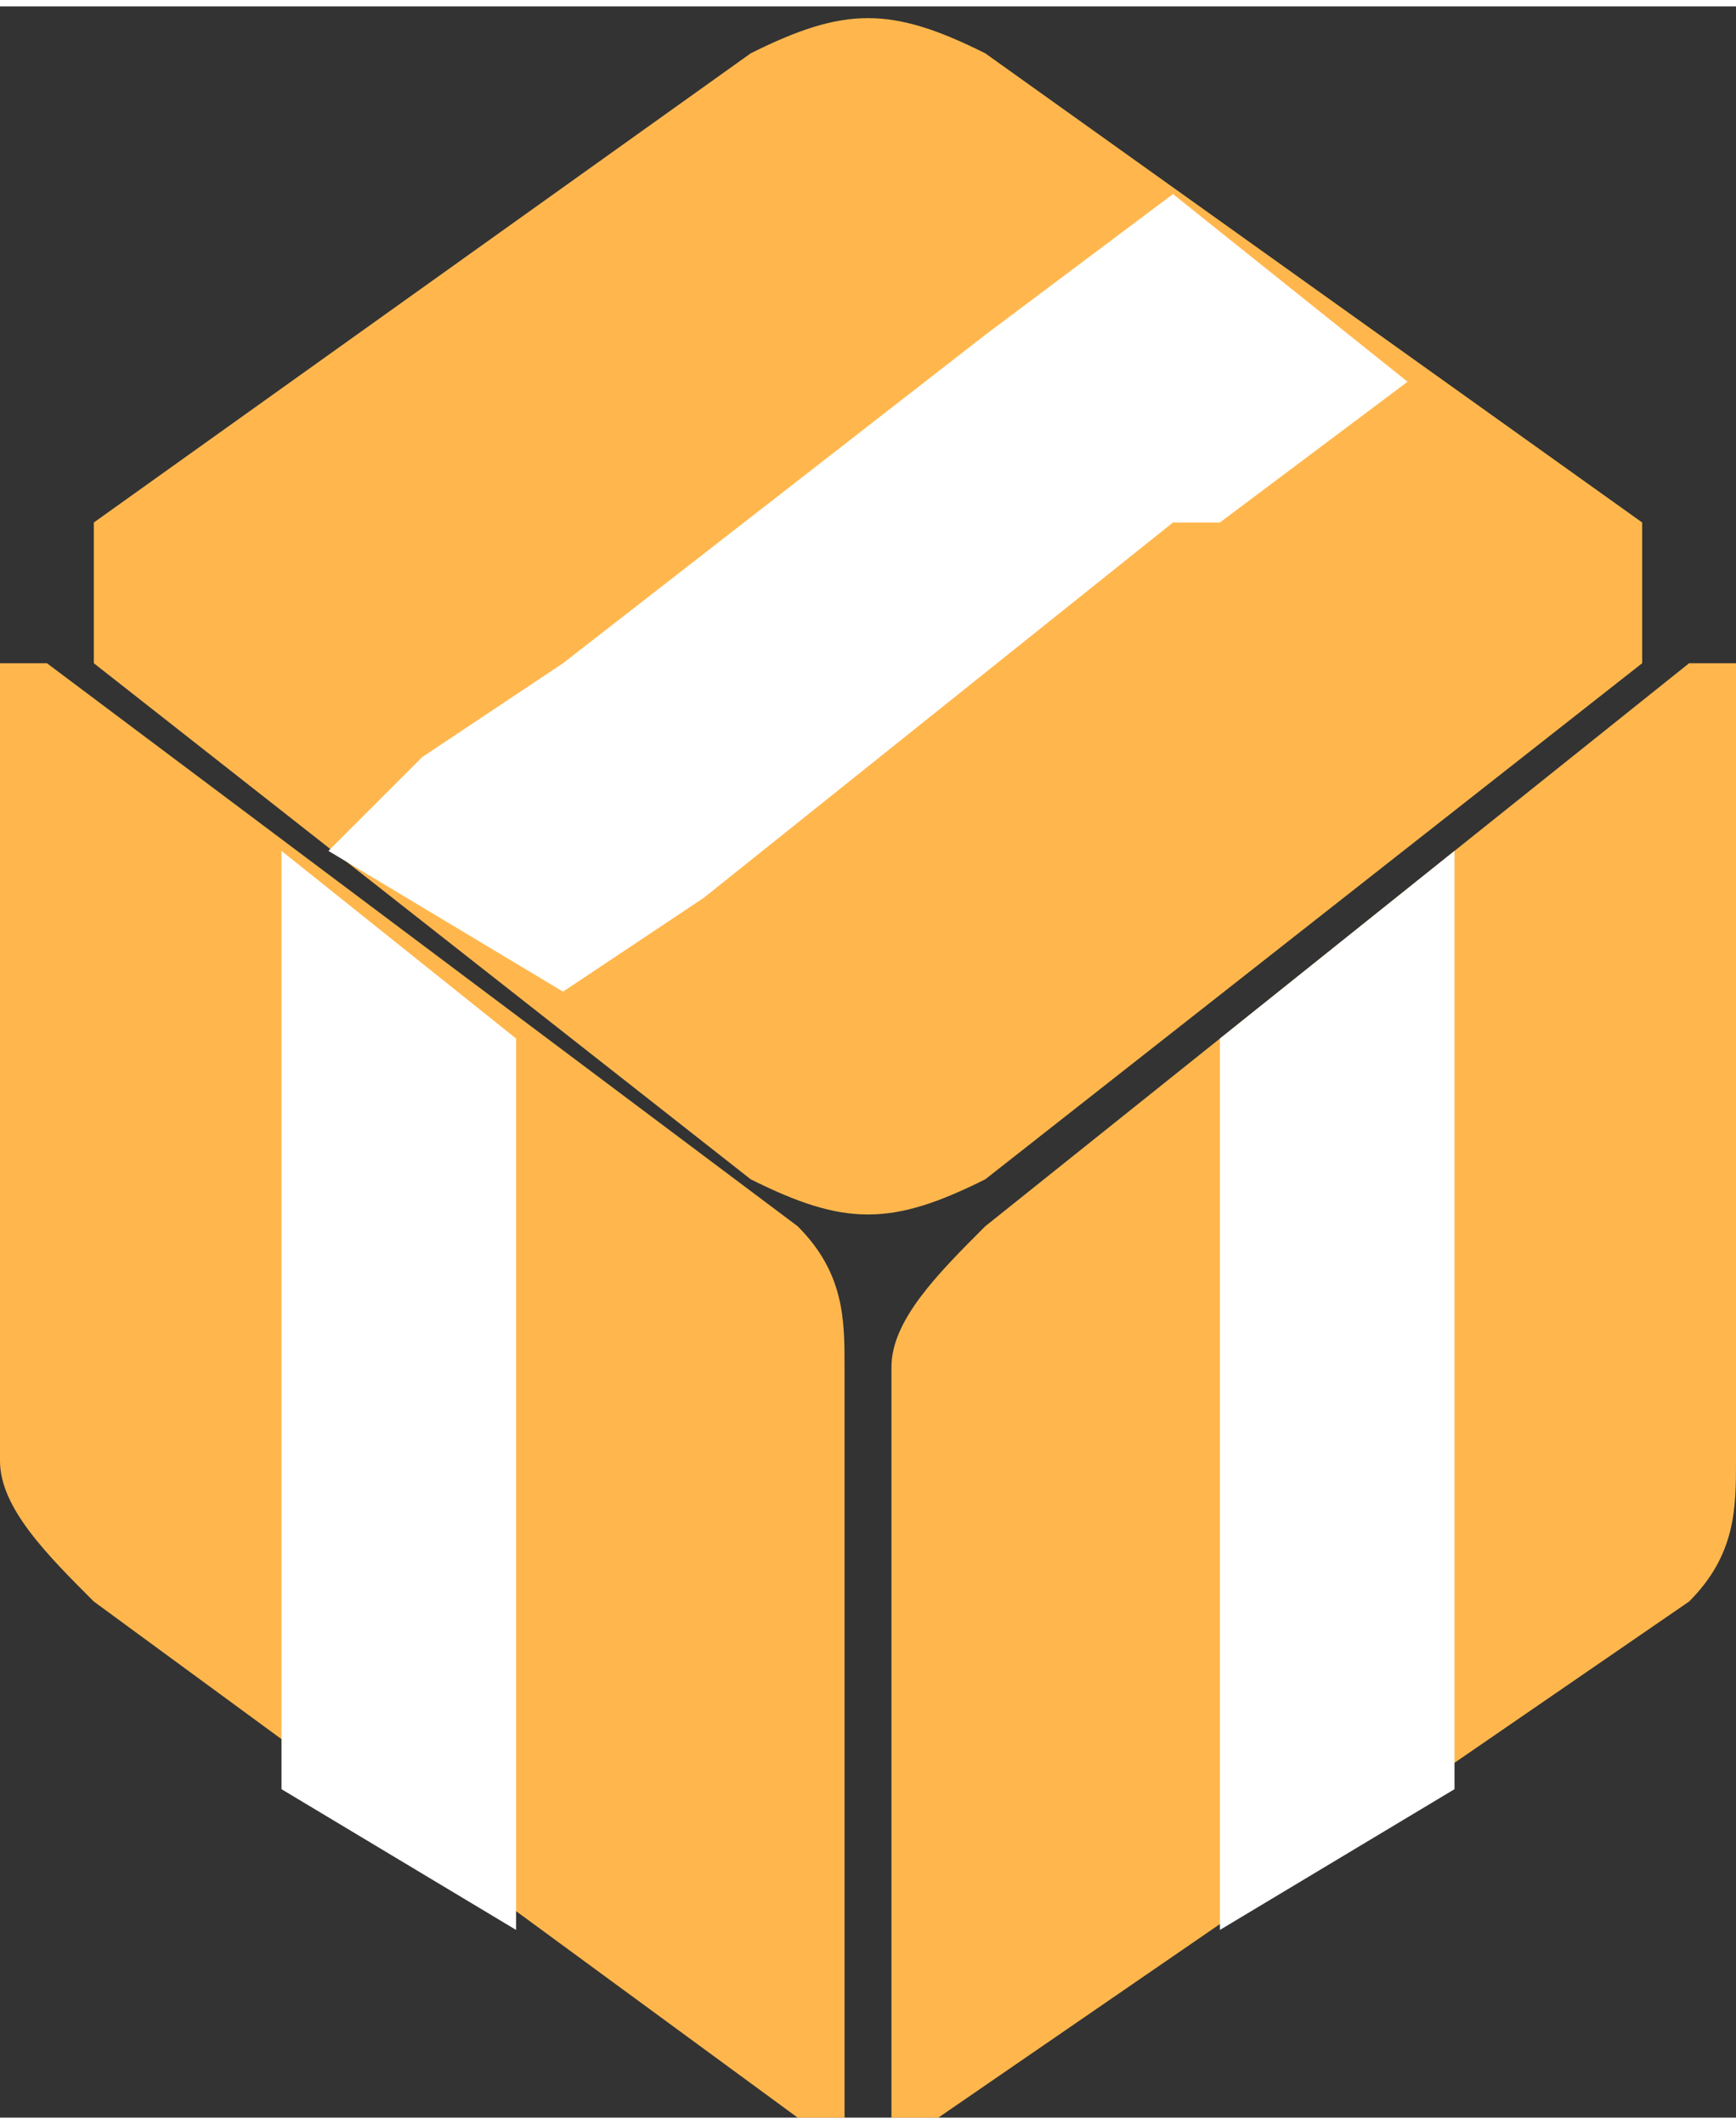 <?xml version="1.0" encoding="UTF-8"?>
<!DOCTYPE svg PUBLIC "-//W3C//DTD SVG 1.1//EN" "http://www.w3.org/Graphics/SVG/1.1/DTD/svg11.dtd">
<!-- Creator: CorelDRAW X8 -->
<svg xmlns="http://www.w3.org/2000/svg" xml:space="preserve" width="0.559in" height="0.684in" version="1.1" style="shape-rendering:geometricPrecision; text-rendering:geometricPrecision; image-rendering:optimizeQuality; fill-rule:evenodd; clip-rule:evenodd"
viewBox="0 0 37 45"
 xmlns:xlink="http://www.w3.org/1999/xlink">
 <rect x="0" y="0" width="37" height="45" fill="#333333" stroke="none"/>
 <defs>
  <style type="text/css">
   <![CDATA[
    .fil0 {fill:#FFB74D}
    .fil1 {fill:white}
   ]]>
  </style>
 </defs>
 <g id="Layer_x0020_1">
  <g id="_1506061706736">
   <g>
    <path class="fil0" d="M36 14l-15 12c-1,1 -2,2 -2,3l0 16c0,0 0,0 1,0 0,0 0,0 0,0l16 -11c1,-1 1,-2 1,-3l0 -16c0,0 0,0 0,-1 -1,0 -1,0 -1,0z"/>
    <polygon class="fil1" points="31,18 26,22 26,41 31,38 "/>
   </g>
   <g>
    <path class="fil0" d="M21 1l14 10c0,1 0,1 0,2 0,0 0,1 0,1l-14 11c-2,1 -3,1 -5,0l-14 -11c0,0 0,-1 0,-1 0,-1 0,-1 0,-2l14 -10c2,-1 3,-1 5,0z"/>
    <polygon class="fil1" points="25,4 30,8 26,11 26,11 25,11 25,11 15,19 12,21 7,18 9,16 9,16 12,14 12,14 21,7 "/>
   </g>
   <g>
    <path class="fil0" d="M1 14l16 12c1,1 1,2 1,3l0 16c0,0 0,0 0,0 -1,0 -1,0 -1,0l-15 -11c-1,-1 -2,-2 -2,-3l0 -16c0,0 0,0 0,-1 1,0 1,0 1,0z"/>
    <polygon class="fil1" points="6,18 11,22 11,41 6,38 "/>
   </g>
  </g>
 </g>
</svg>
